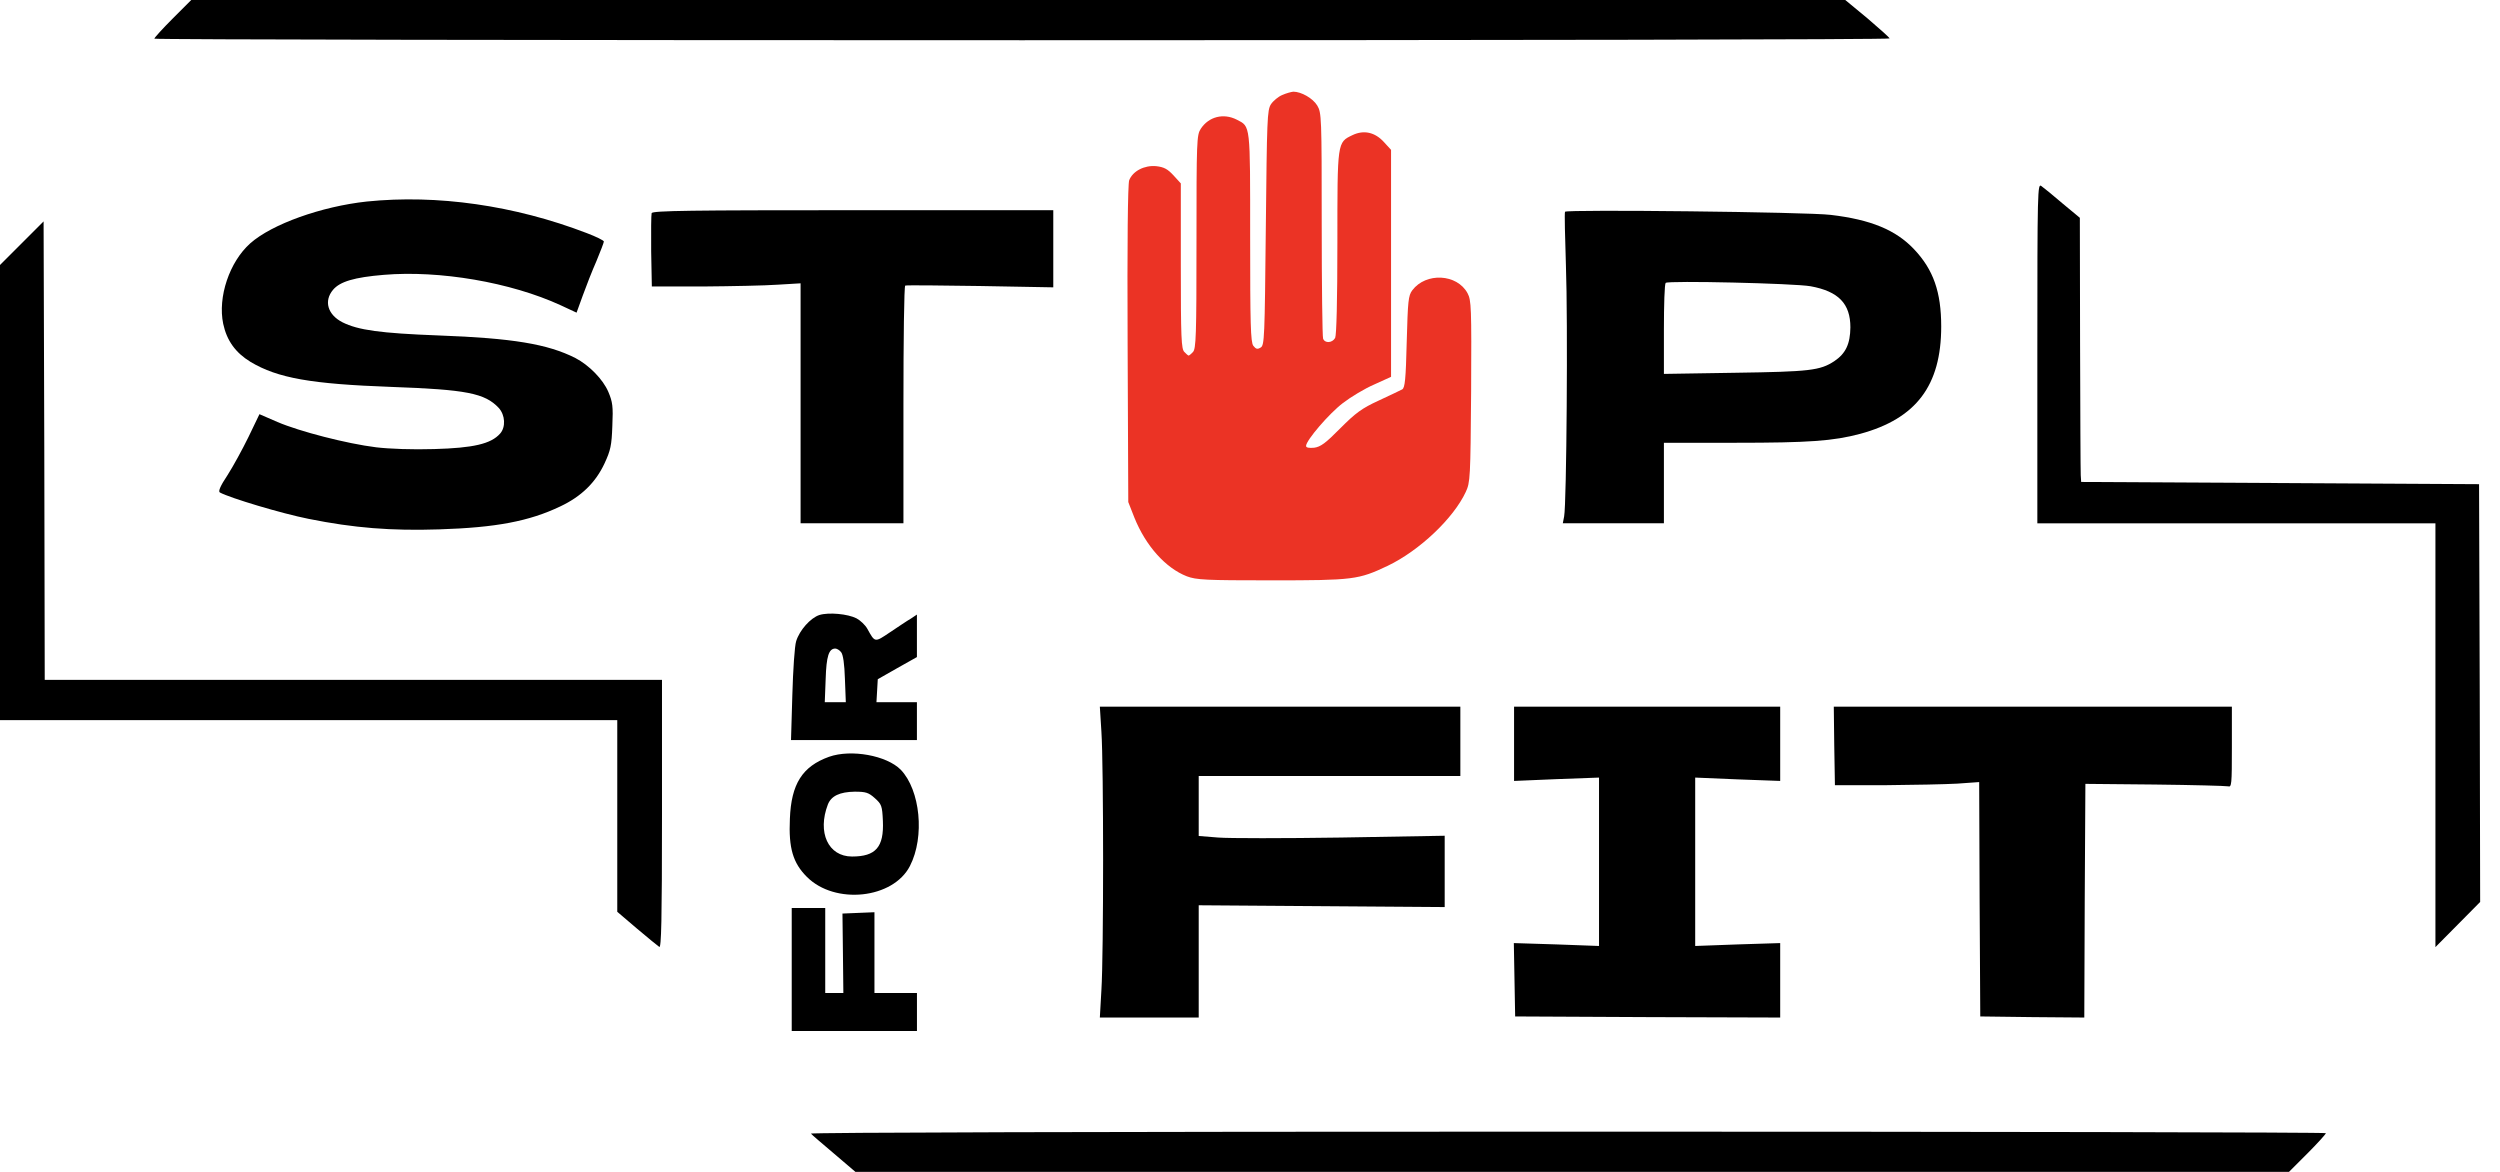 <?xml version="1.0" encoding="UTF-8"?> <svg xmlns="http://www.w3.org/2000/svg" width="64" height="30" viewBox="0 0 64 30" fill="none"><path d="M4.421 0.475C4.163 0.733 3.951 0.967 3.951 0.99C3.951 1.013 13.947 1.03 26.165 1.03C38.383 1.03 48.379 1.013 48.373 0.984C48.373 0.962 48.115 0.733 47.806 0.469L47.239 -0H26.068H4.896L4.421 0.475Z" fill="black"></path><path d="M32.823 2.433C32.726 2.473 32.594 2.582 32.537 2.668C32.439 2.817 32.434 3.052 32.405 5.828C32.376 8.651 32.371 8.84 32.273 8.897C32.187 8.949 32.153 8.937 32.084 8.851C32.016 8.754 32.004 8.302 32.004 6.069C32.004 3.149 32.016 3.246 31.661 3.063C31.323 2.891 30.945 2.983 30.739 3.298C30.636 3.458 30.63 3.59 30.63 6.195C30.63 8.599 30.619 8.931 30.539 9.012C30.493 9.063 30.441 9.103 30.43 9.103C30.418 9.103 30.367 9.063 30.321 9.012C30.241 8.937 30.229 8.657 30.229 6.807V4.695L30.041 4.489C29.892 4.328 29.8 4.277 29.6 4.254C29.296 4.225 28.998 4.38 28.907 4.615C28.872 4.718 28.855 6.195 28.867 8.811L28.884 12.853L29.039 13.248C29.331 13.975 29.84 14.542 30.384 14.754C30.63 14.845 30.854 14.857 32.548 14.857C34.655 14.857 34.775 14.84 35.525 14.485C36.338 14.095 37.208 13.271 37.523 12.595C37.638 12.349 37.644 12.241 37.661 10.019C37.672 7.855 37.666 7.689 37.569 7.506C37.3 7.008 36.504 6.968 36.155 7.431C36.052 7.569 36.041 7.7 36.012 8.754C35.989 9.71 35.966 9.928 35.897 9.968C35.852 9.991 35.583 10.122 35.296 10.254C34.861 10.454 34.706 10.569 34.312 10.964C33.934 11.347 33.808 11.439 33.642 11.462C33.51 11.473 33.435 11.462 33.435 11.416C33.435 11.273 34.031 10.58 34.38 10.317C34.581 10.162 34.941 9.945 35.182 9.842L35.611 9.647V6.739V3.836L35.428 3.636C35.199 3.384 34.913 3.321 34.626 3.458C34.231 3.647 34.237 3.618 34.237 6.212C34.237 7.706 34.214 8.576 34.18 8.651C34.105 8.783 33.916 8.794 33.871 8.668C33.853 8.616 33.836 7.3 33.836 5.737C33.836 2.983 33.831 2.886 33.722 2.702C33.607 2.513 33.31 2.347 33.109 2.347C33.052 2.353 32.926 2.387 32.823 2.433Z" fill="#EB3325"></path><path d="M52.156 9.04V13.397H57.252H62.347V18.819V24.246L62.92 23.668L63.492 23.09L63.481 17.742L63.464 12.395L58.368 12.366L53.278 12.338L53.267 12.166C53.261 12.069 53.255 10.551 53.25 8.788L53.244 5.576L52.803 5.21C52.563 5.004 52.317 4.803 52.259 4.763C52.162 4.689 52.156 4.832 52.156 9.04Z" fill="black"></path><path d="M9.39 5.159C8.228 5.285 6.962 5.737 6.407 6.229C5.874 6.704 5.571 7.603 5.714 8.29C5.806 8.72 6.029 9.029 6.413 9.264C7.111 9.681 7.964 9.83 10.02 9.905C11.938 9.973 12.413 10.065 12.768 10.443C12.934 10.626 12.951 10.935 12.802 11.101C12.567 11.365 12.115 11.468 11.119 11.496C10.563 11.514 9.962 11.491 9.63 11.451C8.88 11.359 7.666 11.044 7.105 10.804L6.642 10.603L6.361 11.187C6.207 11.502 5.966 11.943 5.823 12.166C5.64 12.441 5.582 12.578 5.628 12.607C5.892 12.75 7.208 13.145 7.901 13.283C9.063 13.517 10.014 13.592 11.245 13.552C12.693 13.506 13.546 13.346 14.348 12.962C14.88 12.71 15.247 12.355 15.476 11.863C15.63 11.531 15.659 11.405 15.676 10.901C15.699 10.403 15.682 10.288 15.573 10.031C15.436 9.71 15.081 9.349 14.731 9.166C14.021 8.806 13.117 8.657 11.239 8.588C9.733 8.531 9.166 8.451 8.766 8.25C8.388 8.056 8.285 7.706 8.525 7.42C8.703 7.208 9.069 7.099 9.825 7.036C11.25 6.916 13.071 7.225 14.354 7.815L14.76 8.004L14.92 7.563C15.006 7.323 15.161 6.928 15.27 6.681C15.373 6.435 15.459 6.206 15.459 6.183C15.459 6.155 15.258 6.057 15.018 5.966C13.168 5.256 11.188 4.975 9.39 5.159Z" fill="black"></path><path d="M16.682 5.456C16.67 5.496 16.665 5.937 16.67 6.435L16.687 7.334H18.004C18.731 7.328 19.584 7.311 19.911 7.288L20.495 7.253V10.328V13.396H21.811H23.128V10.368C23.128 8.696 23.145 7.322 23.174 7.311C23.197 7.299 24.056 7.305 25.092 7.322L26.964 7.356V6.366V5.381H21.84C17.706 5.381 16.705 5.393 16.682 5.456Z" fill="black"></path><path d="M40.065 5.421C40.048 5.444 40.065 6.074 40.088 6.813C40.139 8.175 40.105 12.898 40.042 13.219L40.008 13.396H41.302H42.596V12.366V11.335H44.416C46.317 11.335 46.93 11.29 47.622 11.106C49.054 10.717 49.695 9.87 49.695 8.358C49.695 7.477 49.495 6.904 49.002 6.383C48.533 5.885 47.891 5.622 46.867 5.501C46.283 5.427 40.094 5.358 40.065 5.421ZM46.351 7.328C47.067 7.459 47.37 7.774 47.37 8.381C47.365 8.805 47.25 9.051 46.958 9.246C46.592 9.486 46.328 9.515 44.416 9.543L42.596 9.572V8.433C42.596 7.803 42.613 7.271 42.641 7.242C42.699 7.179 45.933 7.253 46.351 7.328Z" fill="black"></path><path d="M0.561 6.223L0 6.784V12.613V18.435H7.901H15.802V20.891V23.342L16.305 23.771C16.58 24.006 16.838 24.212 16.878 24.241C16.929 24.275 16.947 23.576 16.947 20.846V17.405H9.046H1.145L1.134 11.536L1.116 5.668L0.561 6.223Z" fill="black"></path><path d="M20.977 15.744C20.748 15.819 20.468 16.134 20.382 16.414C20.342 16.535 20.302 17.153 20.284 17.788L20.25 18.945H21.864H23.473V18.464V17.977H22.952H22.437L22.454 17.685L22.471 17.388L22.975 17.101L23.473 16.821V16.277V15.733L23.319 15.836C23.227 15.888 22.992 16.048 22.786 16.185C22.386 16.454 22.403 16.454 22.202 16.094C22.151 16.002 22.025 15.882 21.927 15.83C21.704 15.716 21.218 15.67 20.977 15.744ZM21.532 16.695C21.584 16.758 21.618 16.998 21.63 17.382L21.653 17.977H21.384H21.114L21.137 17.382C21.155 16.798 21.218 16.603 21.384 16.603C21.424 16.603 21.492 16.643 21.532 16.695Z" fill="black"></path><path d="M28.196 18.733C28.254 19.58 28.254 24.446 28.196 25.345L28.156 26.049H29.422H30.687V24.612V23.175L33.836 23.198L36.984 23.221V22.311V21.395L34.334 21.441C32.874 21.463 31.454 21.463 31.185 21.441L30.687 21.401V20.633V19.866H34.036H37.385V18.979V18.091H32.771H28.156L28.196 18.733Z" fill="black"></path><path d="M38.76 19.042V19.992L39.847 19.946L40.935 19.906V22.065V24.217L39.847 24.177L38.754 24.143L38.771 25.082L38.788 26.021L42.183 26.038L45.573 26.049V25.093V24.143L44.485 24.177L43.397 24.217V22.065V19.906L44.485 19.952L45.573 19.992V19.042V18.091H42.166H38.76V19.042Z" fill="black"></path><path d="M46.957 19.099L46.974 20.101H48.262C48.972 20.095 49.802 20.078 50.106 20.061L50.667 20.021L50.678 23.021L50.695 26.021L52.024 26.038L53.358 26.049L53.369 23.061L53.386 20.067L55.161 20.084C56.14 20.095 56.982 20.118 57.039 20.13C57.13 20.158 57.136 20.084 57.136 19.128V18.091H52.041H46.945L46.957 19.099Z" fill="black"></path><path d="M21.223 19.374C20.541 19.62 20.255 20.067 20.221 20.96C20.186 21.715 20.301 22.093 20.656 22.448C21.377 23.17 22.866 23.009 23.295 22.168C23.679 21.418 23.558 20.227 23.06 19.706C22.7 19.34 21.789 19.174 21.223 19.374ZM22.396 20.433C22.568 20.588 22.585 20.628 22.602 21.017C22.631 21.687 22.419 21.927 21.812 21.927C21.2 21.927 20.919 21.309 21.194 20.593C21.28 20.376 21.497 20.273 21.881 20.267C22.167 20.267 22.236 20.29 22.396 20.433Z" fill="black"></path><path d="M20.268 24.819V26.393H21.871H23.474V25.906V25.42H22.93H22.386V24.389V23.353L21.974 23.37L21.567 23.387L21.579 24.401L21.59 25.42H21.361H21.126V24.332V23.244H20.697H20.268V24.819Z" fill="black"></path><path d="M20.76 29.021C20.788 29.055 21.058 29.284 21.355 29.536L21.899 30H40.248H58.598L59.073 29.525C59.331 29.267 59.542 29.032 59.542 29.009C59.542 28.987 50.806 28.97 40.123 28.97C27.893 28.97 20.726 28.992 20.76 29.021Z" fill="black"></path></svg> 